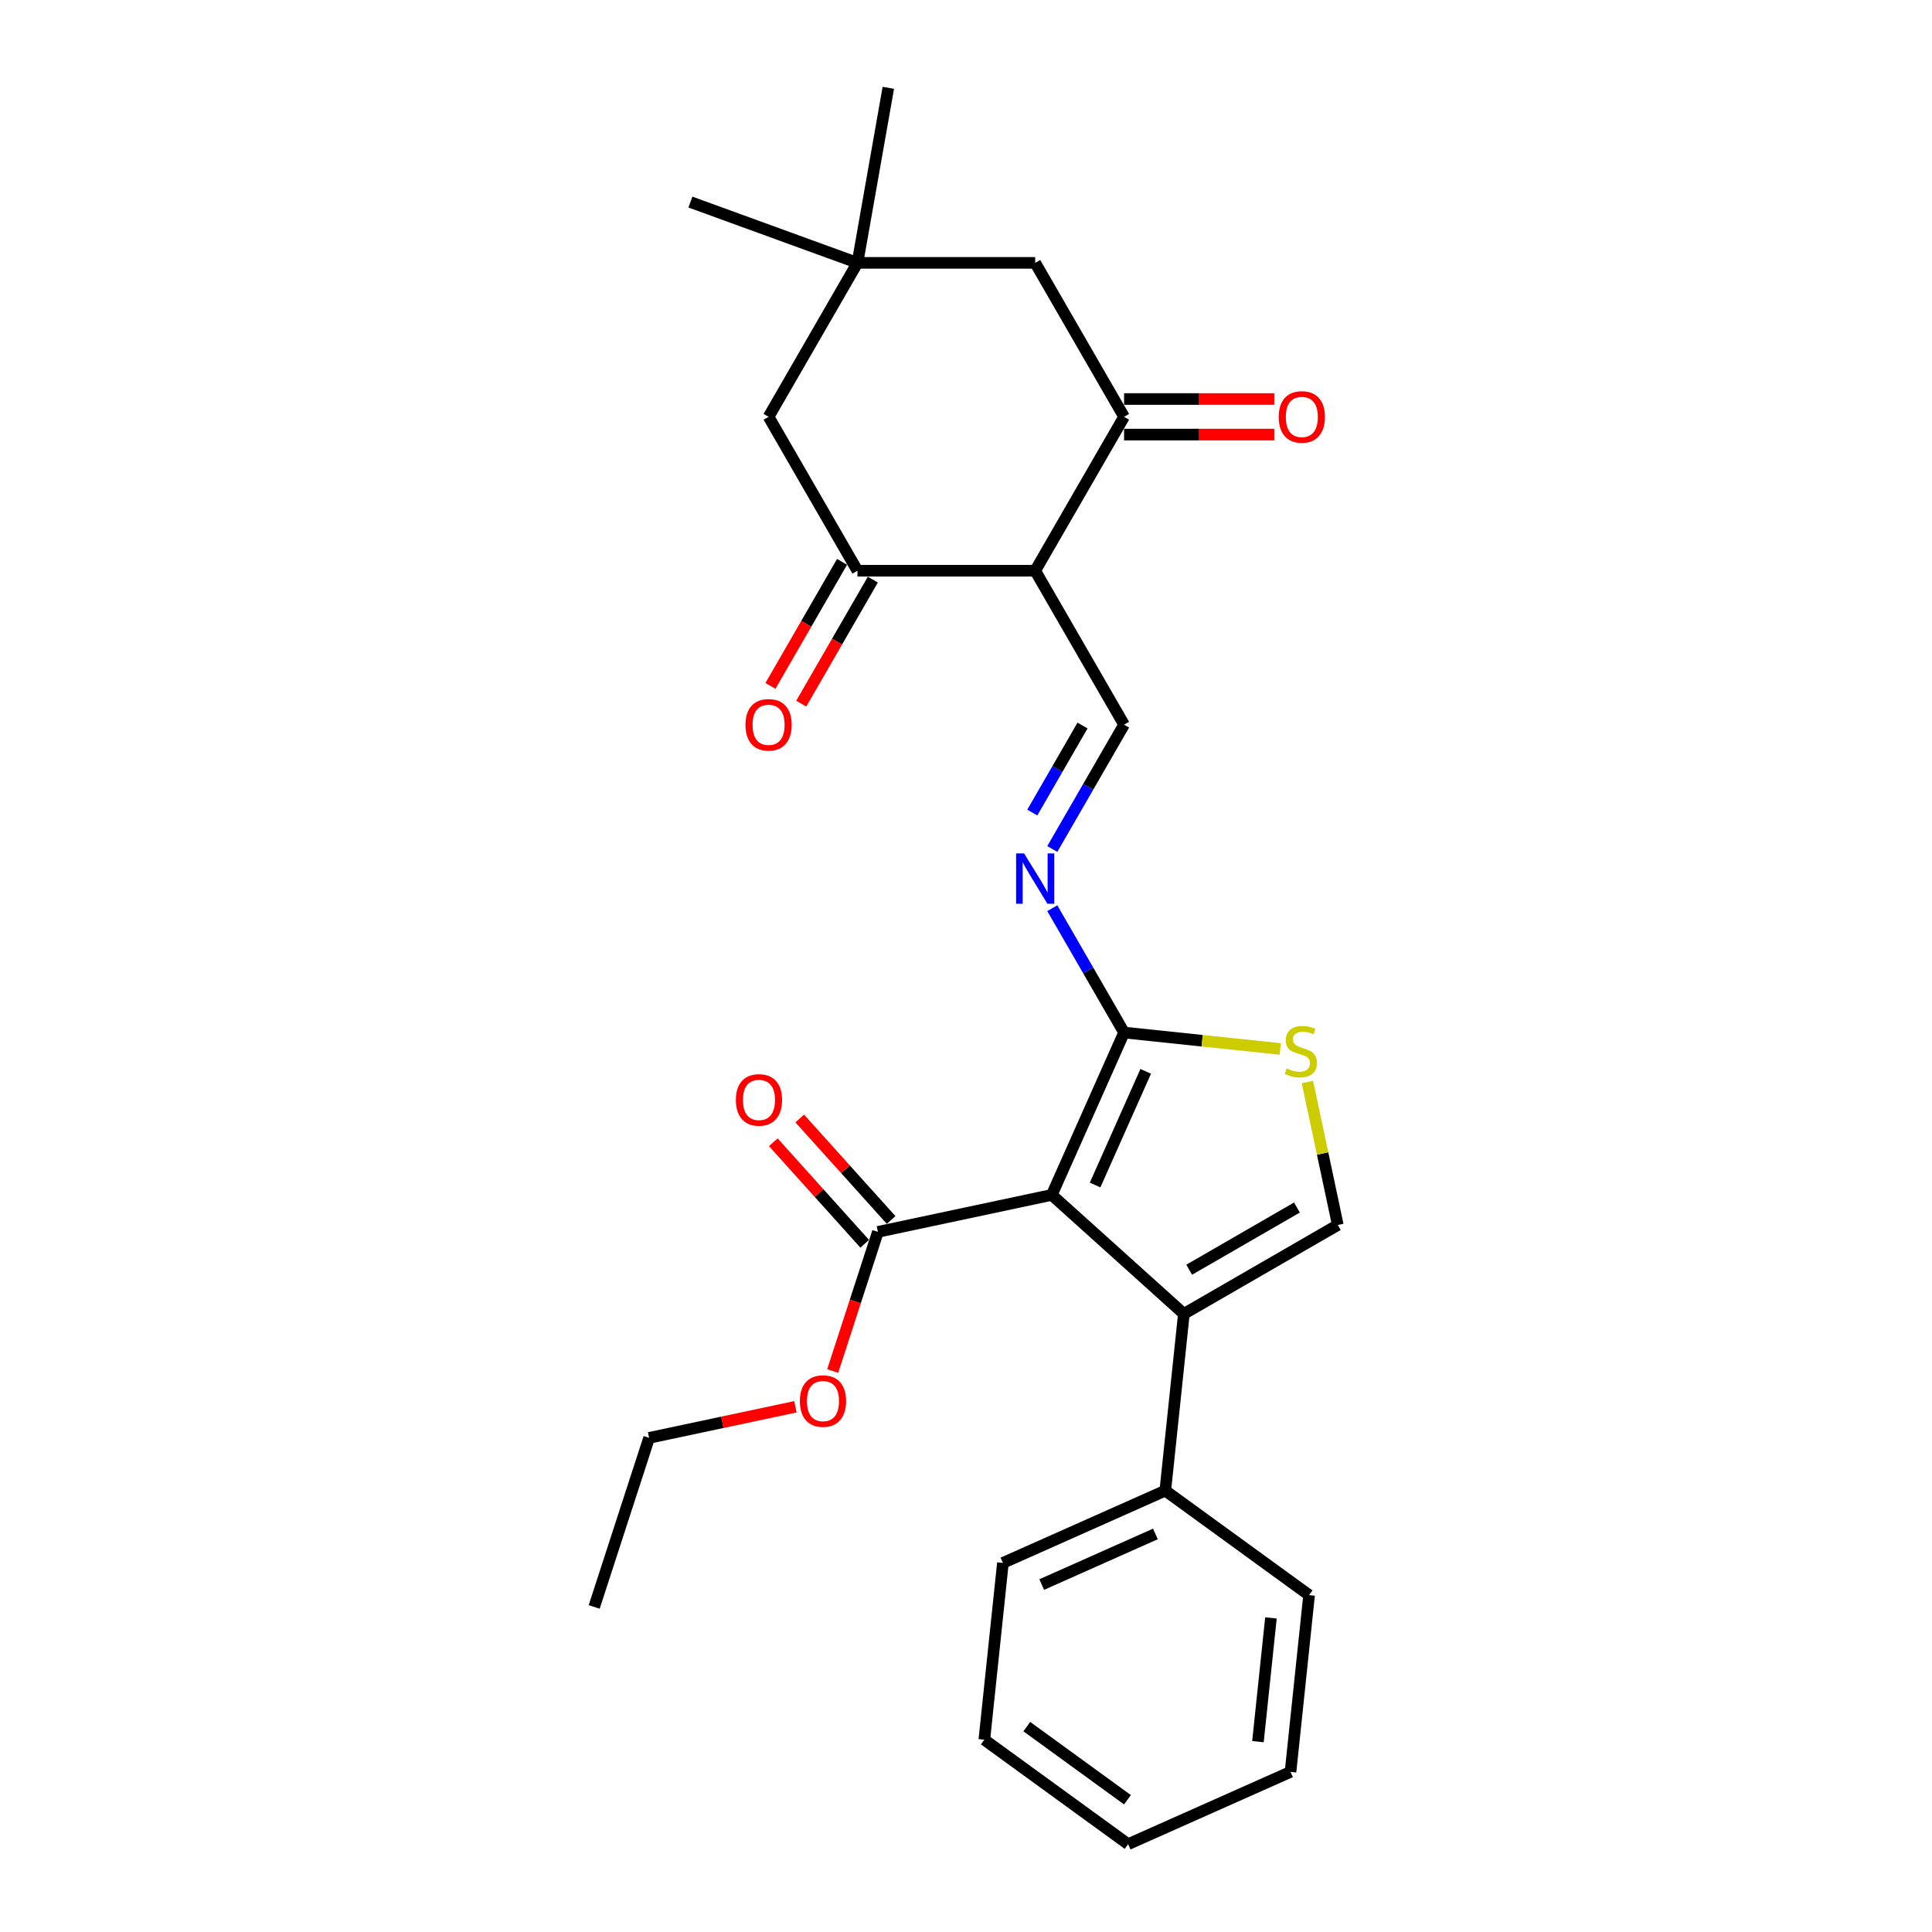 <?xml version='1.0' encoding='iso-8859-1'?>
<svg version='1.1' baseProfile='full'
              xmlns='http://www.w3.org/2000/svg'
                      xmlns:rdkit='http://www.rdkit.org/xml'
                      xmlns:xlink='http://www.w3.org/1999/xlink'
                  xml:space='preserve'
width='1000px' height='1000px' viewBox='0 0 1000 1000'>
<!-- END OF HEADER -->
<rect style='opacity:1.0;fill:#FFFFFF;stroke:none' width='1000' height='1000' x='0' y='0'> </rect>
<path class='bond-0' d='M 544.398,618.489 L 612.769,680.051' style='fill:none;fill-rule:evenodd;stroke:#000000;stroke-width:6px;stroke-linecap:butt;stroke-linejoin:miter;stroke-opacity:1' />
<path class='bond-1' d='M 544.398,618.489 L 581.819,534.441' style='fill:none;fill-rule:evenodd;stroke:#000000;stroke-width:6px;stroke-linecap:butt;stroke-linejoin:miter;stroke-opacity:1' />
<path class='bond-1' d='M 566.821,613.366 L 593.016,554.532' style='fill:none;fill-rule:evenodd;stroke:#000000;stroke-width:6px;stroke-linecap:butt;stroke-linejoin:miter;stroke-opacity:1' />
<path class='bond-9' d='M 544.398,618.489 L 454.407,637.617' style='fill:none;fill-rule:evenodd;stroke:#000000;stroke-width:6px;stroke-linecap:butt;stroke-linejoin:miter;stroke-opacity:1' />
<path class='bond-3' d='M 612.769,680.051 L 692.446,634.049' style='fill:none;fill-rule:evenodd;stroke:#000000;stroke-width:6px;stroke-linecap:butt;stroke-linejoin:miter;stroke-opacity:1' />
<path class='bond-3' d='M 615.521,657.215 L 671.294,625.014' style='fill:none;fill-rule:evenodd;stroke:#000000;stroke-width:6px;stroke-linecap:butt;stroke-linejoin:miter;stroke-opacity:1' />
<path class='bond-13' d='M 612.769,680.051 L 603.153,771.549' style='fill:none;fill-rule:evenodd;stroke:#000000;stroke-width:6px;stroke-linecap:butt;stroke-linejoin:miter;stroke-opacity:1' />
<path class='bond-4' d='M 581.819,534.441 L 622.241,538.689' style='fill:none;fill-rule:evenodd;stroke:#000000;stroke-width:6px;stroke-linecap:butt;stroke-linejoin:miter;stroke-opacity:1' />
<path class='bond-4' d='M 622.241,538.689 L 662.664,542.938' style='fill:none;fill-rule:evenodd;stroke:#CCCC00;stroke-width:6px;stroke-linecap:butt;stroke-linejoin:miter;stroke-opacity:1' />
<path class='bond-7' d='M 581.819,534.441 L 563.243,502.266' style='fill:none;fill-rule:evenodd;stroke:#000000;stroke-width:6px;stroke-linecap:butt;stroke-linejoin:miter;stroke-opacity:1' />
<path class='bond-7' d='M 563.243,502.266 L 544.667,470.092' style='fill:none;fill-rule:evenodd;stroke:#0000FF;stroke-width:6px;stroke-linecap:butt;stroke-linejoin:miter;stroke-opacity:1' />
<path class='bond-2' d='M 535.818,295.412 L 581.819,375.088' style='fill:none;fill-rule:evenodd;stroke:#000000;stroke-width:6px;stroke-linecap:butt;stroke-linejoin:miter;stroke-opacity:1' />
<path class='bond-5' d='M 535.818,295.412 L 581.819,215.735' style='fill:none;fill-rule:evenodd;stroke:#000000;stroke-width:6px;stroke-linecap:butt;stroke-linejoin:miter;stroke-opacity:1' />
<path class='bond-6' d='M 535.818,295.412 L 443.816,295.412' style='fill:none;fill-rule:evenodd;stroke:#000000;stroke-width:6px;stroke-linecap:butt;stroke-linejoin:miter;stroke-opacity:1' />
<path class='bond-27' d='M 692.446,634.049 L 684.581,597.049' style='fill:none;fill-rule:evenodd;stroke:#000000;stroke-width:6px;stroke-linecap:butt;stroke-linejoin:miter;stroke-opacity:1' />
<path class='bond-27' d='M 684.581,597.049 L 676.716,560.048' style='fill:none;fill-rule:evenodd;stroke:#CCCC00;stroke-width:6px;stroke-linecap:butt;stroke-linejoin:miter;stroke-opacity:1' />
<path class='bond-11' d='M 581.819,215.735 L 535.818,136.059' style='fill:none;fill-rule:evenodd;stroke:#000000;stroke-width:6px;stroke-linecap:butt;stroke-linejoin:miter;stroke-opacity:1' />
<path class='bond-15' d='M 581.819,224.936 L 620.69,224.936' style='fill:none;fill-rule:evenodd;stroke:#000000;stroke-width:6px;stroke-linecap:butt;stroke-linejoin:miter;stroke-opacity:1' />
<path class='bond-15' d='M 620.69,224.936 L 659.561,224.936' style='fill:none;fill-rule:evenodd;stroke:#FF0000;stroke-width:6px;stroke-linecap:butt;stroke-linejoin:miter;stroke-opacity:1' />
<path class='bond-15' d='M 581.819,206.535 L 620.69,206.535' style='fill:none;fill-rule:evenodd;stroke:#000000;stroke-width:6px;stroke-linecap:butt;stroke-linejoin:miter;stroke-opacity:1' />
<path class='bond-15' d='M 620.69,206.535 L 659.561,206.535' style='fill:none;fill-rule:evenodd;stroke:#FF0000;stroke-width:6px;stroke-linecap:butt;stroke-linejoin:miter;stroke-opacity:1' />
<path class='bond-12' d='M 443.816,295.412 L 397.815,215.735' style='fill:none;fill-rule:evenodd;stroke:#000000;stroke-width:6px;stroke-linecap:butt;stroke-linejoin:miter;stroke-opacity:1' />
<path class='bond-14' d='M 435.848,290.812 L 417.315,322.912' style='fill:none;fill-rule:evenodd;stroke:#000000;stroke-width:6px;stroke-linecap:butt;stroke-linejoin:miter;stroke-opacity:1' />
<path class='bond-14' d='M 417.315,322.912 L 398.781,355.013' style='fill:none;fill-rule:evenodd;stroke:#FF0000;stroke-width:6px;stroke-linecap:butt;stroke-linejoin:miter;stroke-opacity:1' />
<path class='bond-14' d='M 451.783,300.012 L 433.25,332.113' style='fill:none;fill-rule:evenodd;stroke:#000000;stroke-width:6px;stroke-linecap:butt;stroke-linejoin:miter;stroke-opacity:1' />
<path class='bond-14' d='M 433.25,332.113 L 414.717,364.213' style='fill:none;fill-rule:evenodd;stroke:#FF0000;stroke-width:6px;stroke-linecap:butt;stroke-linejoin:miter;stroke-opacity:1' />
<path class='bond-8' d='M 544.667,439.437 L 563.243,407.262' style='fill:none;fill-rule:evenodd;stroke:#0000FF;stroke-width:6px;stroke-linecap:butt;stroke-linejoin:miter;stroke-opacity:1' />
<path class='bond-8' d='M 563.243,407.262 L 581.819,375.088' style='fill:none;fill-rule:evenodd;stroke:#000000;stroke-width:6px;stroke-linecap:butt;stroke-linejoin:miter;stroke-opacity:1' />
<path class='bond-8' d='M 534.305,420.584 L 547.308,398.062' style='fill:none;fill-rule:evenodd;stroke:#0000FF;stroke-width:6px;stroke-linecap:butt;stroke-linejoin:miter;stroke-opacity:1' />
<path class='bond-8' d='M 547.308,398.062 L 560.311,375.54' style='fill:none;fill-rule:evenodd;stroke:#000000;stroke-width:6px;stroke-linecap:butt;stroke-linejoin:miter;stroke-opacity:1' />
<path class='bond-16' d='M 461.244,631.461 L 437.593,605.195' style='fill:none;fill-rule:evenodd;stroke:#000000;stroke-width:6px;stroke-linecap:butt;stroke-linejoin:miter;stroke-opacity:1' />
<path class='bond-16' d='M 437.593,605.195 L 413.943,578.928' style='fill:none;fill-rule:evenodd;stroke:#FF0000;stroke-width:6px;stroke-linecap:butt;stroke-linejoin:miter;stroke-opacity:1' />
<path class='bond-16' d='M 447.569,643.774 L 423.919,617.507' style='fill:none;fill-rule:evenodd;stroke:#000000;stroke-width:6px;stroke-linecap:butt;stroke-linejoin:miter;stroke-opacity:1' />
<path class='bond-16' d='M 423.919,617.507 L 400.268,591.24' style='fill:none;fill-rule:evenodd;stroke:#FF0000;stroke-width:6px;stroke-linecap:butt;stroke-linejoin:miter;stroke-opacity:1' />
<path class='bond-17' d='M 454.407,637.617 L 442.705,673.63' style='fill:none;fill-rule:evenodd;stroke:#000000;stroke-width:6px;stroke-linecap:butt;stroke-linejoin:miter;stroke-opacity:1' />
<path class='bond-17' d='M 442.705,673.63 L 431.004,709.642' style='fill:none;fill-rule:evenodd;stroke:#FF0000;stroke-width:6px;stroke-linecap:butt;stroke-linejoin:miter;stroke-opacity:1' />
<path class='bond-10' d='M 443.816,136.059 L 397.815,215.735' style='fill:none;fill-rule:evenodd;stroke:#000000;stroke-width:6px;stroke-linecap:butt;stroke-linejoin:miter;stroke-opacity:1' />
<path class='bond-18' d='M 443.816,136.059 L 357.362,104.592' style='fill:none;fill-rule:evenodd;stroke:#000000;stroke-width:6px;stroke-linecap:butt;stroke-linejoin:miter;stroke-opacity:1' />
<path class='bond-19' d='M 443.816,136.059 L 459.792,45.455' style='fill:none;fill-rule:evenodd;stroke:#000000;stroke-width:6px;stroke-linecap:butt;stroke-linejoin:miter;stroke-opacity:1' />
<path class='bond-29' d='M 443.816,136.059 L 535.818,136.059' style='fill:none;fill-rule:evenodd;stroke:#000000;stroke-width:6px;stroke-linecap:butt;stroke-linejoin:miter;stroke-opacity:1' />
<path class='bond-20' d='M 603.153,771.549 L 519.104,808.97' style='fill:none;fill-rule:evenodd;stroke:#000000;stroke-width:6px;stroke-linecap:butt;stroke-linejoin:miter;stroke-opacity:1' />
<path class='bond-20' d='M 598.029,793.972 L 539.196,820.166' style='fill:none;fill-rule:evenodd;stroke:#000000;stroke-width:6px;stroke-linecap:butt;stroke-linejoin:miter;stroke-opacity:1' />
<path class='bond-21' d='M 603.153,771.549 L 677.584,825.626' style='fill:none;fill-rule:evenodd;stroke:#000000;stroke-width:6px;stroke-linecap:butt;stroke-linejoin:miter;stroke-opacity:1' />
<path class='bond-22' d='M 411.716,728.148 L 373.85,736.196' style='fill:none;fill-rule:evenodd;stroke:#FF0000;stroke-width:6px;stroke-linecap:butt;stroke-linejoin:miter;stroke-opacity:1' />
<path class='bond-22' d='M 373.85,736.196 L 335.985,744.245' style='fill:none;fill-rule:evenodd;stroke:#000000;stroke-width:6px;stroke-linecap:butt;stroke-linejoin:miter;stroke-opacity:1' />
<path class='bond-24' d='M 519.104,808.97 L 509.487,900.468' style='fill:none;fill-rule:evenodd;stroke:#000000;stroke-width:6px;stroke-linecap:butt;stroke-linejoin:miter;stroke-opacity:1' />
<path class='bond-25' d='M 677.584,825.626 L 667.967,917.125' style='fill:none;fill-rule:evenodd;stroke:#000000;stroke-width:6px;stroke-linecap:butt;stroke-linejoin:miter;stroke-opacity:1' />
<path class='bond-25' d='M 657.842,837.428 L 651.11,901.477' style='fill:none;fill-rule:evenodd;stroke:#000000;stroke-width:6px;stroke-linecap:butt;stroke-linejoin:miter;stroke-opacity:1' />
<path class='bond-23' d='M 335.985,744.245 L 307.554,831.744' style='fill:none;fill-rule:evenodd;stroke:#000000;stroke-width:6px;stroke-linecap:butt;stroke-linejoin:miter;stroke-opacity:1' />
<path class='bond-28' d='M 509.487,900.468 L 583.919,954.545' style='fill:none;fill-rule:evenodd;stroke:#000000;stroke-width:6px;stroke-linecap:butt;stroke-linejoin:miter;stroke-opacity:1' />
<path class='bond-28' d='M 531.468,893.693 L 583.57,931.548' style='fill:none;fill-rule:evenodd;stroke:#000000;stroke-width:6px;stroke-linecap:butt;stroke-linejoin:miter;stroke-opacity:1' />
<path class='bond-26' d='M 667.967,917.125 L 583.919,954.545' style='fill:none;fill-rule:evenodd;stroke:#000000;stroke-width:6px;stroke-linecap:butt;stroke-linejoin:miter;stroke-opacity:1' />
<path  class='atom-5' d='M 665.957 553
Q 666.252 553.111, 667.466 553.626
Q 668.681 554.141, 670.005 554.472
Q 671.367 554.767, 672.692 554.767
Q 675.157 554.767, 676.593 553.589
Q 678.028 552.375, 678.028 550.277
Q 678.028 548.842, 677.292 547.958
Q 676.593 547.075, 675.489 546.597
Q 674.385 546.118, 672.545 545.566
Q 670.226 544.867, 668.828 544.205
Q 667.466 543.542, 666.472 542.144
Q 665.516 540.746, 665.516 538.39
Q 665.516 535.115, 667.724 533.091
Q 669.969 531.067, 674.385 531.067
Q 677.402 531.067, 680.825 532.502
L 679.978 535.336
Q 676.85 534.048, 674.495 534.048
Q 671.956 534.048, 670.557 535.115
Q 669.159 536.145, 669.196 537.949
Q 669.196 539.347, 669.895 540.193
Q 670.631 541.04, 671.661 541.518
Q 672.729 541.997, 674.495 542.549
Q 676.85 543.285, 678.249 544.021
Q 679.647 544.757, 680.641 546.266
Q 681.671 547.738, 681.671 550.277
Q 681.671 553.883, 679.242 555.834
Q 676.85 557.748, 672.839 557.748
Q 670.521 557.748, 668.754 557.232
Q 667.024 556.754, 664.964 555.907
L 665.957 553
' fill='#CCCC00'/>
<path  class='atom-8' d='M 530.059 441.737
L 538.596 455.537
Q 539.443 456.899, 540.805 459.365
Q 542.166 461.83, 542.24 461.977
L 542.24 441.737
L 545.699 441.737
L 545.699 467.792
L 542.129 467.792
L 532.966 452.704
Q 531.899 450.937, 530.758 448.913
Q 529.654 446.889, 529.323 446.263
L 529.323 467.792
L 525.937 467.792
L 525.937 441.737
L 530.059 441.737
' fill='#0000FF'/>
<path  class='atom-15' d='M 385.854 375.162
Q 385.854 368.906, 388.946 365.409
Q 392.037 361.913, 397.815 361.913
Q 403.592 361.913, 406.684 365.409
Q 409.775 368.906, 409.775 375.162
Q 409.775 381.491, 406.647 385.098
Q 403.519 388.668, 397.815 388.668
Q 392.074 388.668, 388.946 385.098
Q 385.854 381.528, 385.854 375.162
M 397.815 385.724
Q 401.789 385.724, 403.923 383.074
Q 406.095 380.387, 406.095 375.162
Q 406.095 370.046, 403.923 367.47
Q 401.789 364.857, 397.815 364.857
Q 393.84 364.857, 391.669 367.433
Q 389.534 370.01, 389.534 375.162
Q 389.534 380.424, 391.669 383.074
Q 393.84 385.724, 397.815 385.724
' fill='#FF0000'/>
<path  class='atom-16' d='M 661.861 215.809
Q 661.861 209.553, 664.952 206.057
Q 668.044 202.561, 673.821 202.561
Q 679.599 202.561, 682.69 206.057
Q 685.782 209.553, 685.782 215.809
Q 685.782 222.139, 682.654 225.745
Q 679.526 229.315, 673.821 229.315
Q 668.08 229.315, 664.952 225.745
Q 661.861 222.176, 661.861 215.809
M 673.821 226.371
Q 677.796 226.371, 679.93 223.721
Q 682.102 221.035, 682.102 215.809
Q 682.102 210.694, 679.93 208.118
Q 677.796 205.505, 673.821 205.505
Q 669.847 205.505, 667.676 208.081
Q 665.541 210.657, 665.541 215.809
Q 665.541 221.072, 667.676 223.721
Q 669.847 226.371, 673.821 226.371
' fill='#FF0000'/>
<path  class='atom-17' d='M 380.885 569.32
Q 380.885 563.064, 383.976 559.568
Q 387.067 556.072, 392.845 556.072
Q 398.623 556.072, 401.714 559.568
Q 404.805 563.064, 404.805 569.32
Q 404.805 575.65, 401.677 579.256
Q 398.549 582.826, 392.845 582.826
Q 387.104 582.826, 383.976 579.256
Q 380.885 575.687, 380.885 569.32
M 392.845 579.882
Q 396.82 579.882, 398.954 577.232
Q 401.125 574.546, 401.125 569.32
Q 401.125 564.205, 398.954 561.629
Q 396.82 559.016, 392.845 559.016
Q 388.871 559.016, 386.699 561.592
Q 384.565 564.168, 384.565 569.32
Q 384.565 574.582, 386.699 577.232
Q 388.871 579.882, 392.845 579.882
' fill='#FF0000'/>
<path  class='atom-18' d='M 414.016 725.19
Q 414.016 718.934, 417.107 715.438
Q 420.199 711.942, 425.976 711.942
Q 431.754 711.942, 434.845 715.438
Q 437.937 718.934, 437.937 725.19
Q 437.937 731.52, 434.809 735.127
Q 431.68 738.696, 425.976 738.696
Q 420.235 738.696, 417.107 735.127
Q 414.016 731.557, 414.016 725.19
M 425.976 735.752
Q 429.951 735.752, 432.085 733.103
Q 434.257 730.416, 434.257 725.19
Q 434.257 720.075, 432.085 717.499
Q 429.951 714.886, 425.976 714.886
Q 422.002 714.886, 419.831 717.462
Q 417.696 720.038, 417.696 725.19
Q 417.696 730.453, 419.831 733.103
Q 422.002 735.752, 425.976 735.752
' fill='#FF0000'/>
</svg>
